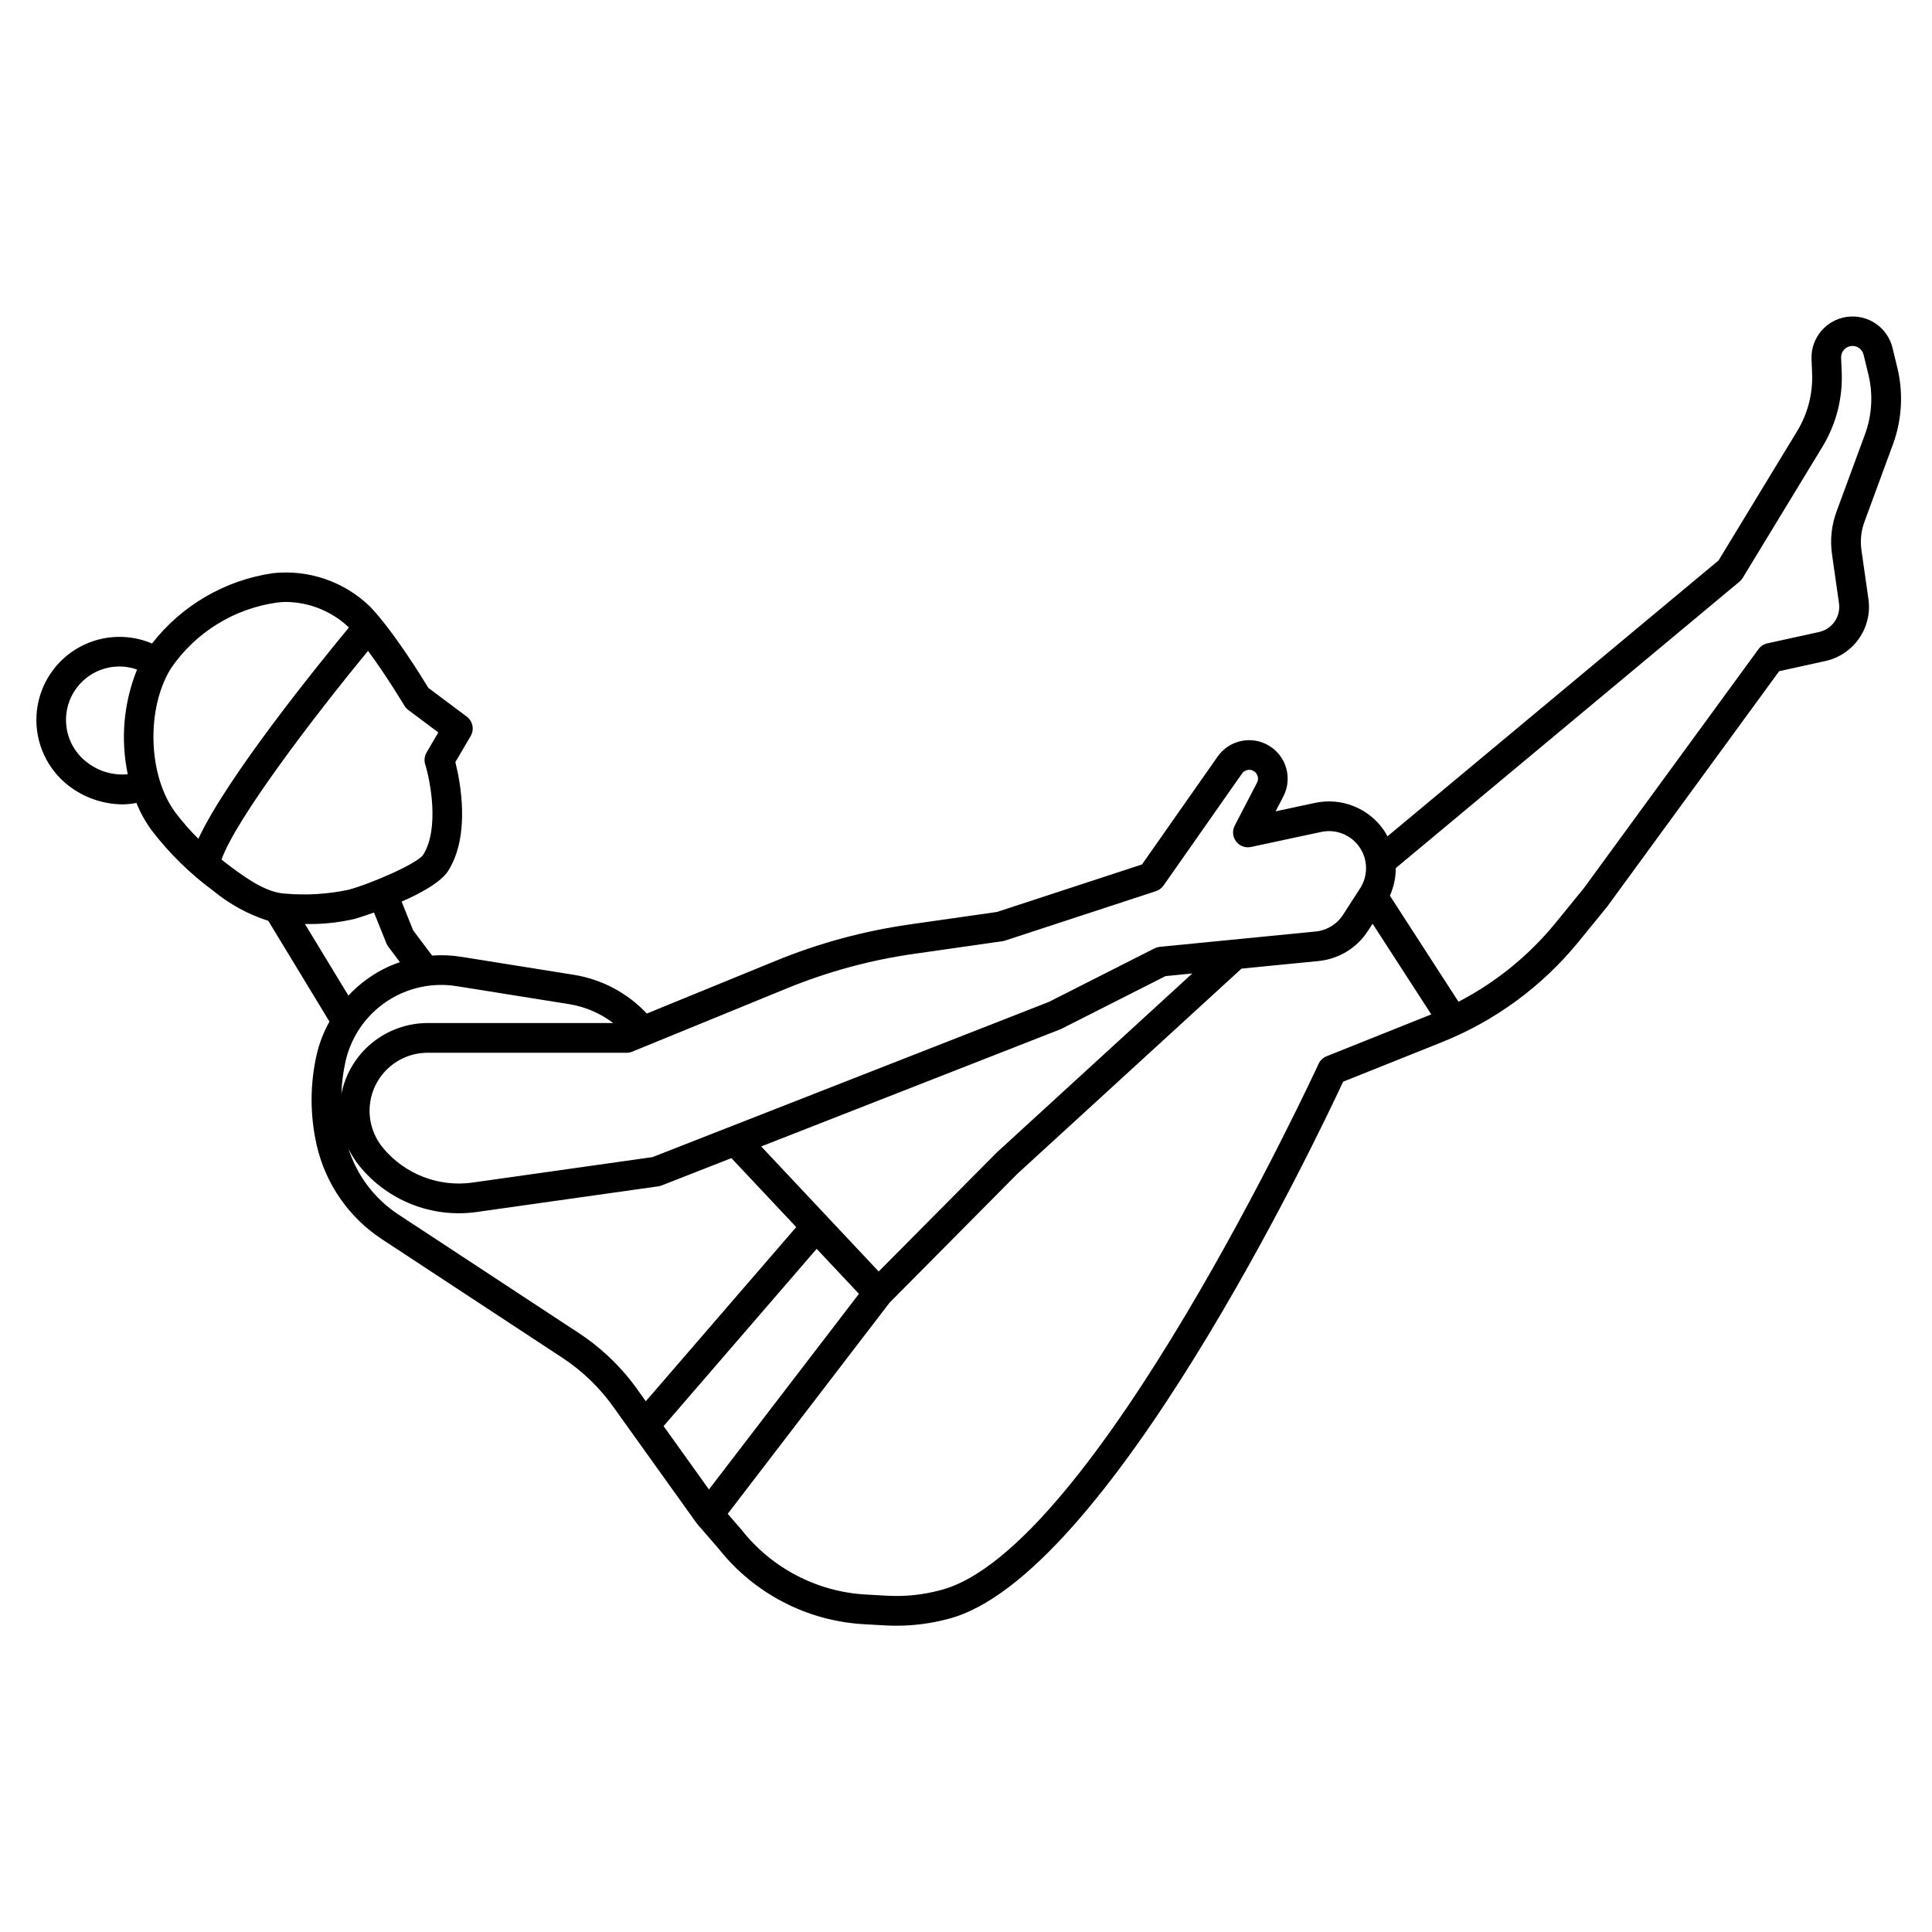 <?xml version="1.0" encoding="UTF-8"?>
<!-- Uploaded to: ICON Repo, www.svgrepo.com, Generator: ICON Repo Mixer Tools -->
<svg fill="#000000" width="800px" height="800px" version="1.1" viewBox="144 144 512 512" xmlns="http://www.w3.org/2000/svg">
 <path d="m162.17 352.21c4.062 3.141 9.035 4.879 14.172 4.957 1.281-0.004 2.559-0.129 3.816-0.379 1.023 2.551 2.359 4.965 3.977 7.184 4.668 6.117 10.184 11.535 16.379 16.098 4.312 3.559 9.262 6.262 14.59 7.961l16.207 26.707c-1.52 2.711-2.652 5.621-3.367 8.645-1.824 7.949-1.824 16.207 0 24.156 2.34 10.23 8.555 19.156 17.336 24.906l47.727 31.367h0.004c5.414 3.551 10.105 8.109 13.812 13.426l21.762 30.395h-0.004c0.078 0.094 0.16 0.184 0.246 0.27l-0.02 0.016 5.648 6.512v0.004c9.395 11.875 23.426 19.16 38.543 20.004l5.633 0.312c0.984 0.055 1.965 0.082 2.953 0.082 4.578 0 9.133-0.594 13.559-1.77 42.176-10.629 97.758-127.29 104.8-142.4l26.215-10.488c14.094-5.648 26.523-14.781 36.129-26.543l7.625-9.355c0.043-0.055 0.086-0.109 0.125-0.164l45.461-62.238 12.305-2.707c3.602-0.809 6.769-2.938 8.871-5.969 2.106-3.031 2.992-6.746 2.484-10.402l-1.859-13.051c-0.352-2.504-0.082-5.059 0.789-7.438l7.519-20.422c2.438-6.582 2.852-13.746 1.18-20.566l-1.266-5.191c-1.348-5.41-6.566-8.93-12.09-8.148-5.523 0.781-9.566 5.609-9.359 11.184l0.156 3.758c0.223 5.41-1.168 10.766-3.992 15.383l-20.793 34.211-87.75 73.121v-0.004c-0.297-0.57-0.625-1.121-0.984-1.656-1.988-2.867-4.781-5.078-8.027-6.359-3.246-1.281-6.797-1.574-10.207-0.836l-10.43 2.234 2.051-3.938h-0.004c2.484-4.769 0.84-10.648-3.758-13.441-4.598-2.789-10.574-1.531-13.656 2.875l-20.035 28.578-38.441 12.594-23.199 3.312v0.004c-12.137 1.734-24.008 4.957-35.352 9.598l-34.234 14.004c-5.125-5.453-11.91-9.059-19.297-10.258l-29.867-4.777c-2.559-0.406-5.156-0.52-7.738-0.336l-5.035-6.691-3.043-7.602c5.191-2.273 10.469-5.18 12.352-8.176 6.004-9.547 3.137-23.855 1.883-28.793l4.066-6.914c1.008-1.73 0.562-3.941-1.039-5.141l-10.18-7.621c-1.832-3.016-9.316-15.105-15.43-21.52-6.832-6.637-16.262-9.891-25.734-8.879-12.695 1.84-24.184 8.52-32.062 18.641-6.625-2.82-14.211-2.227-20.312 1.594-6.106 3.816-9.953 10.379-10.312 17.57-0.359 7.188 2.816 14.102 8.508 18.512zm135.15 145.02-47.727-31.367c-6.289-4.125-10.969-10.293-13.246-17.461 0.789 1.641 1.766 3.184 2.91 4.598 7.492 9.219 19.262 13.848 31.027 12.199l48.188-6.812c0.301-0.043 0.598-0.121 0.883-0.234l18.48-7.238 17.172 18.277-39.863 46.156-1.906-2.664h0.004c-4.277-6.117-9.68-11.363-15.922-15.457zm79.543-16.27-31.133-33.141 79.238-31.027c0.117-0.047 0.23-0.098 0.344-0.152l27.551-13.957 7.102-0.699-51.781 47.41zm-57.004 40.973 40.566-46.977 11.203 11.926-39.754 51.844zm175.69-98.008c-0.938 0.375-1.695 1.098-2.117 2.016-0.59 1.289-59.707 129.27-100.29 139.49h0.004c-4.59 1.23-9.348 1.719-14.09 1.449l-5.629-0.312c-12.93-0.734-24.918-6.984-32.918-17.164l-3.66-4.223 42.902-55.965 33.883-34.16 59.387-54.363 20.375-2.004c5.379-0.516 10.223-3.473 13.141-8.02l1.211-1.879 15.547 24.031-0.086 0.039zm109.44-125.79c0.332-0.277 0.621-0.609 0.844-0.98l21.133-34.758c3.625-5.953 5.402-12.848 5.106-19.812l-0.156-3.758c-0.066-1.551 1.055-2.898 2.594-3.117 1.535-0.215 2.988 0.766 3.356 2.277l1.266 5.195v-0.004c1.297 5.297 0.98 10.863-0.91 15.977l-7.527 20.434c-1.324 3.598-1.734 7.469-1.195 11.266l1.859 13.051h-0.004c0.488 3.508-1.797 6.801-5.25 7.574l-13.75 3.023c-0.938 0.207-1.77 0.75-2.332 1.523l-46.285 63.355-7.559 9.273c-7.051 8.613-15.781 15.699-25.664 20.82l-18.18-28.113c1.035-2.297 1.566-4.785 1.559-7.305zm-252.35 107.75c10.746-4.394 21.992-7.445 33.484-9.09l23.539-3.363c0.227-0.031 0.453-0.086 0.672-0.156l40.016-13.117v-0.004c0.805-0.266 1.508-0.781 1.996-1.48l20.789-29.66c0.703-1.016 2.074-1.309 3.129-0.668 1.059 0.641 1.434 1.992 0.855 3.086l-5.902 11.359c-0.703 1.352-0.562 2.988 0.363 4.199 0.922 1.215 2.461 1.785 3.953 1.465l18.602-3.984h-0.004c3.887-0.832 7.891 0.754 10.148 4.023 2.258 3.269 2.324 7.574 0.168 10.914l-4.516 7h0.004c-1.621 2.523-4.312 4.168-7.301 4.453l-41.27 4.059c-0.484 0.051-0.957 0.188-1.395 0.406l-28.039 14.203-105.01 41.117-47.73 6.75-0.004 0.004c-9.023 1.25-18.051-2.297-23.812-9.355-2.449-3.023-3.664-6.867-3.394-10.75 0.27-3.883 2.004-7.519 4.852-10.172 2.848-2.656 6.598-4.133 10.488-4.129h52.746c0.508 0 1.016-0.098 1.488-0.293zm-87.621-0.543 29.863 4.777c4.227 0.688 8.219 2.402 11.625 5h-49.199c-5.387 0.012-10.605 1.887-14.766 5.305-4.16 3.422-7.012 8.176-8.062 13.461 0.09-2.941 0.469-5.871 1.121-8.738 1.484-6.414 5.344-12.023 10.801-15.699 5.461-3.676 12.113-5.144 18.609-4.106zm-18.645-11.395c0.129 0.324 0.297 0.629 0.508 0.906l3.102 4.133c-1.039 0.355-2.066 0.742-3.074 1.199v-0.004c-3.992 1.84-7.586 4.445-10.582 7.66l-11.52-18.98c0.141 0 0.277 0.012 0.418 0.012h0.004c4.344 0.078 8.684-0.387 12.91-1.391 0.062-0.016 2.094-0.625 4.981-1.652zm5.801-61.82 7.984 5.977-3.113 5.312v0.004c-0.555 0.953-0.688 2.094-0.363 3.148 1.336 4.305 3.84 17.004-0.547 23.984-1.621 2.363-14.223 7.812-19.961 9.289h0.004c-5.418 1.125-10.969 1.457-16.484 0.992-4.852-0.223-9.82-3.633-14.492-7.102-0.844-0.629-1.672-1.277-2.492-1.938 3.699-10.555 24.164-37.52 38.828-55.301 4.934 6.672 9.547 14.379 9.613 14.488v-0.004c0.262 0.449 0.609 0.84 1.023 1.152zm-62.73-11.219v0.004c6.512-9.41 16.668-15.656 28-17.227 0.789-0.109 1.586-0.16 2.379-0.16 6.16 0.07 12.07 2.453 16.555 6.676l0.09 0.098c-7.898 9.539-32.332 39.648-39.898 55.992-2.207-2.184-4.254-4.523-6.121-7.008-7.293-9.836-7.762-27.77-1.004-38.379zm-24.969 5.188c3.723-4.809 10.113-6.688 15.848-4.66-3.559 8.801-4.414 18.461-2.465 27.75-3.934 0.367-7.859-0.805-10.949-3.273-6.129-4.805-7.219-13.668-2.434-19.816z"/>
</svg>